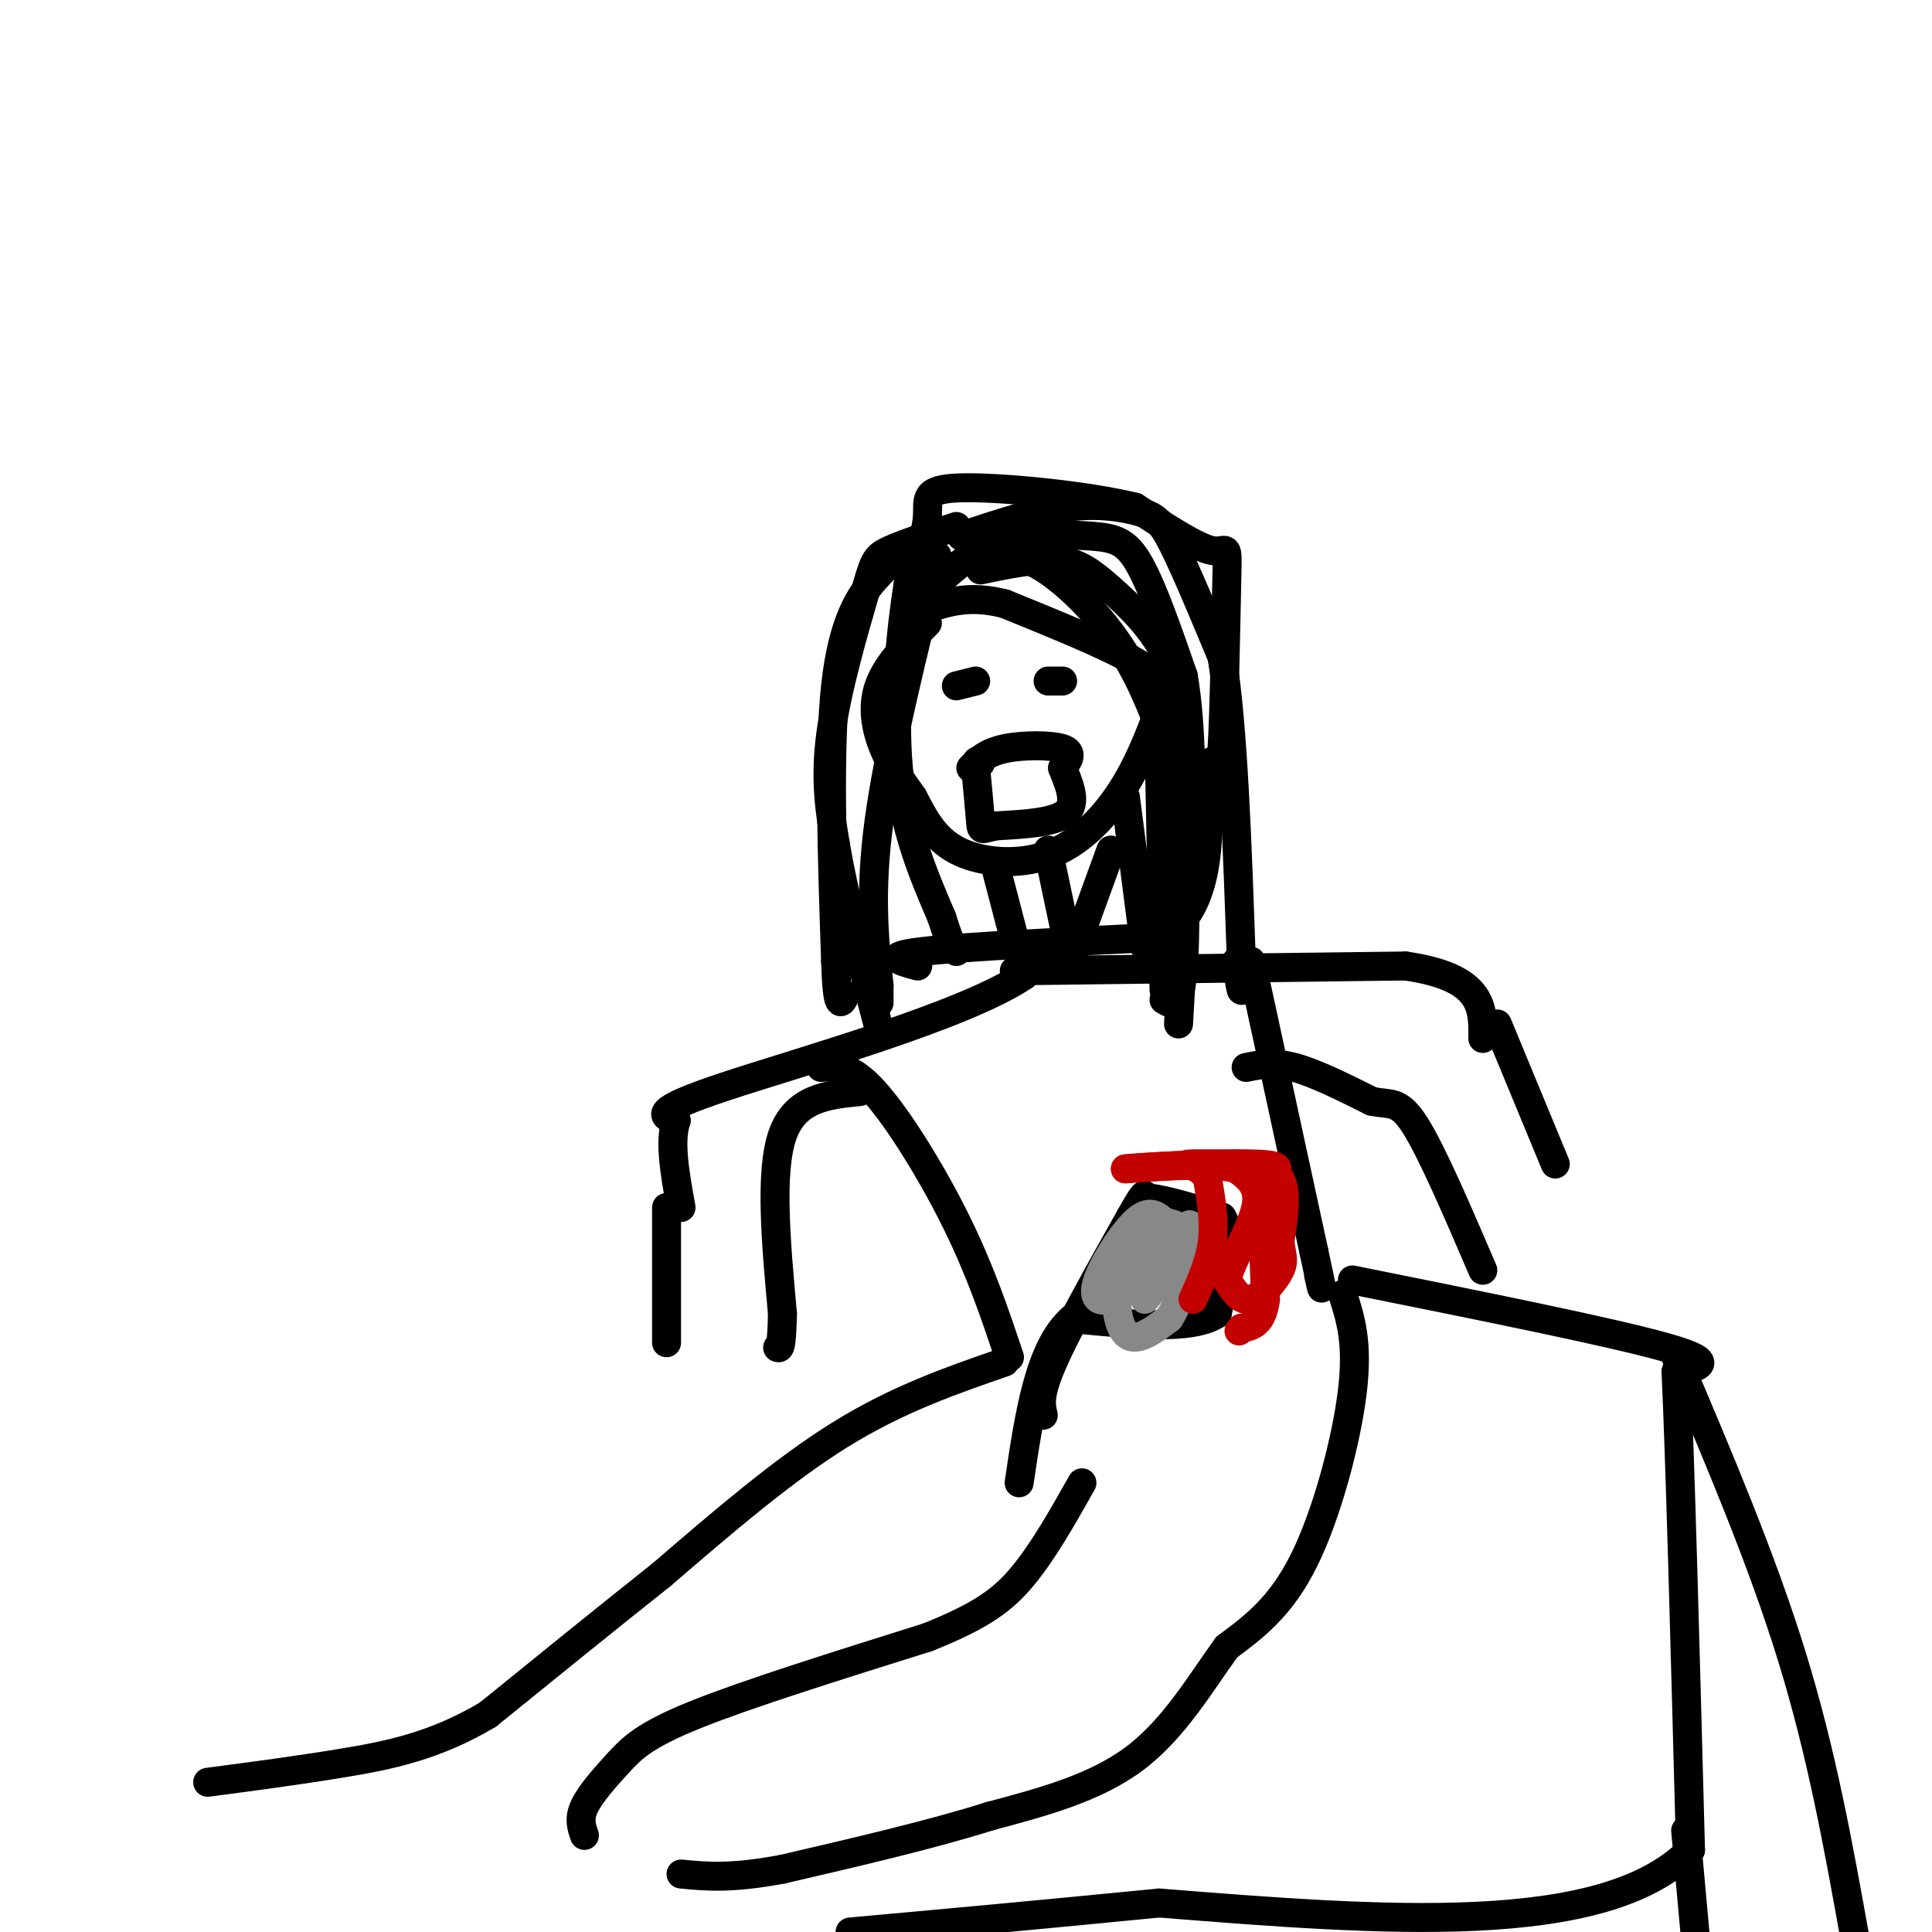 <svg viewBox='0 0 400 400' version='1.1' xmlns='http://www.w3.org/2000/svg' xmlns:xlink='http://www.w3.org/1999/xlink'><g fill='none' stroke='#000000' stroke-width='6' stroke-linecap='round' stroke-linejoin='round'><path d='M192,129c-4.200,4.267 -8.400,8.533 -10,13c-1.600,4.467 -0.600,9.133 1,13c1.600,3.867 3.800,6.933 6,10'/><path d='M189,165c2.029,3.825 4.100,8.386 9,11c4.900,2.614 12.627,3.281 19,1c6.373,-2.281 11.392,-7.509 15,-13c3.608,-5.491 5.804,-11.246 8,-17'/><path d='M240,147c1.333,-4.333 0.667,-6.667 -5,-10c-5.667,-3.333 -16.333,-7.667 -27,-12'/><path d='M208,125c-7.167,-1.833 -11.583,-0.417 -16,1'/><path d='M206,179c0.000,0.000 6.000,23.000 6,23'/><path d='M212,202c-12.400,8.378 -46.400,17.822 -62,23c-15.600,5.178 -12.800,6.089 -10,7'/><path d='M140,232c-1.500,4.167 -0.250,11.083 1,18'/><path d='M210,201c0.000,0.000 81.000,-1.000 81,-1'/><path d='M291,200c16.167,2.333 16.083,8.667 16,15'/><path d='M170,221c3.000,-0.267 6.000,-0.533 11,5c5.000,5.533 12.000,16.867 17,27c5.000,10.133 8.000,19.067 11,28'/><path d='M259,199c0.000,0.000 13.000,60.000 13,60'/><path d='M272,259c2.333,10.833 1.667,7.917 1,5'/><path d='M178,226c-6.667,0.667 -13.333,1.333 -16,9c-2.667,7.667 -1.333,22.333 0,37'/><path d='M162,272c-0.167,7.333 -0.583,7.167 -1,7'/><path d='M138,250c0.000,0.000 0.000,28.000 0,28'/><path d='M258,221c2.833,-0.583 5.667,-1.167 10,0c4.333,1.167 10.167,4.083 16,7'/><path d='M284,228c3.867,0.867 5.533,-0.467 9,5c3.467,5.467 8.733,17.733 14,30'/><path d='M310,212c0.000,0.000 12.000,29.000 12,29'/><path d='M190,200c-3.750,-1.000 -7.500,-2.000 1,-3c8.500,-1.000 29.250,-2.000 50,-3'/><path d='M241,194c9.833,-6.333 9.417,-20.667 9,-35'/><path d='M250,159c2.014,-4.266 2.550,2.568 3,-4c0.450,-6.568 0.813,-26.537 1,-35c0.187,-8.463 0.196,-5.418 -3,-6c-3.196,-0.582 -9.598,-4.791 -16,-9'/><path d='M235,105c-10.250,-2.488 -27.875,-4.208 -36,-4c-8.125,0.208 -6.750,2.345 -7,6c-0.250,3.655 -2.125,8.827 -4,14'/><path d='M188,121c-1.467,9.244 -3.133,25.356 -2,38c1.133,12.644 5.067,21.822 9,31'/><path d='M195,190c2.000,6.333 2.500,6.667 3,7'/><path d='M216,293c-0.500,-2.083 -1.000,-4.167 2,-11c3.000,-6.833 9.500,-18.417 16,-30'/><path d='M234,252c3.167,-5.667 3.083,-4.833 3,-4'/><path d='M237,248c3.167,0.000 9.583,2.000 16,4'/><path d='M253,252c2.500,4.000 0.750,12.000 -1,20'/><path d='M252,272c-5.167,3.500 -17.583,2.250 -30,1'/><path d='M222,273c-6.833,5.833 -8.917,19.917 -11,34'/></g>
<g fill='none' stroke='#888888' stroke-width='6' stroke-linecap='round' stroke-linejoin='round'><path d='M244,259c-3.417,5.167 -6.833,10.333 -7,10c-0.167,-0.333 2.917,-6.167 6,-12'/><path d='M243,257c-1.226,-1.595 -7.292,0.417 -10,5c-2.708,4.583 -2.060,11.738 0,14c2.060,2.262 5.530,-0.369 9,-3'/><path d='M242,273c2.511,-3.578 4.289,-11.022 4,-15c-0.289,-3.978 -2.644,-4.489 -5,-5'/><path d='M241,253c-1.609,-1.494 -3.132,-2.730 -6,0c-2.868,2.730 -7.080,9.427 -8,13c-0.920,3.573 1.451,4.021 5,2c3.549,-2.021 8.274,-6.510 13,-11'/><path d='M245,257c2.244,-2.778 1.356,-4.222 1,-3c-0.356,1.222 -0.178,5.111 0,9'/></g>
<g fill='none' stroke='#C30101' stroke-width='6' stroke-linecap='round' stroke-linejoin='round'><path d='M247,269c1.750,-3.917 3.500,-7.833 4,-12c0.500,-4.167 -0.250,-8.583 -1,-13'/><path d='M250,244c-1.489,-2.689 -4.711,-2.911 -4,-3c0.711,-0.089 5.356,-0.044 10,0'/><path d='M256,241c3.556,0.089 7.444,0.311 9,3c1.556,2.689 0.778,7.844 0,13'/><path d='M265,257c0.298,2.964 1.042,3.875 0,6c-1.042,2.125 -3.869,5.464 -6,6c-2.131,0.536 -3.565,-1.732 -5,-4'/><path d='M254,265c0.733,-3.600 5.067,-10.600 6,-15c0.933,-4.400 -1.533,-6.200 -4,-8'/><path d='M256,242c-4.500,-1.333 -13.750,-0.667 -23,0'/><path d='M233,242c2.378,-0.356 19.822,-1.244 27,-1c7.178,0.244 4.089,1.622 1,3'/><path d='M261,244c0.333,4.667 0.667,14.833 1,25'/><path d='M262,269c-0.667,5.167 -2.833,5.583 -5,6'/><path d='M257,275c-0.833,1.000 -0.417,0.500 0,0'/></g>
<g fill='none' stroke='#000000' stroke-width='6' stroke-linecap='round' stroke-linejoin='round'><path d='M196,119c3.280,-2.804 6.560,-5.607 12,-7c5.440,-1.393 13.042,-1.375 18,-1c4.958,0.375 7.274,1.107 10,6c2.726,4.893 5.863,13.946 9,23'/><path d='M245,140c1.800,10.600 1.800,25.600 1,34c-0.800,8.400 -2.400,10.200 -4,12'/><path d='M205,117c2.578,-1.333 5.156,-2.667 10,0c4.844,2.667 11.956,9.333 17,17c5.044,7.667 8.022,16.333 11,25'/><path d='M243,159c2.333,12.689 2.667,31.911 2,41c-0.667,9.089 -2.333,8.044 -4,7'/><path d='M199,111c7.750,-2.577 15.500,-5.155 22,-6c6.500,-0.845 11.750,0.042 15,1c3.250,0.958 4.500,1.988 7,7c2.500,5.012 6.250,14.006 10,23'/><path d='M253,136c2.333,14.333 3.167,38.667 4,63'/><path d='M257,199c0.500,10.500 -0.250,5.250 -1,0'/><path d='M203,118c5.851,-1.214 11.702,-2.429 16,-2c4.298,0.429 7.042,2.500 11,6c3.958,3.500 9.131,8.429 12,15c2.869,6.571 3.435,14.786 4,23'/><path d='M246,160c0.333,12.500 -0.833,32.250 -2,52'/><path d='M240,155c0.000,0.000 1.000,50.000 1,50'/><path d='M198,109c-5.565,1.821 -11.131,3.643 -14,5c-2.869,1.357 -3.042,2.250 -5,9c-1.958,6.750 -5.702,19.357 -7,29c-1.298,9.643 -0.149,16.321 1,23'/><path d='M173,175c1.667,10.167 5.333,24.083 9,38'/><path d='M194,115c-5.000,20.083 -10.000,40.167 -12,55c-2.000,14.833 -1.000,24.417 0,34'/><path d='M182,204c0.000,5.833 0.000,3.417 0,1'/><path d='M188,114c-2.067,1.356 -4.133,2.711 -7,6c-2.867,3.289 -6.533,8.511 -8,22c-1.467,13.489 -0.733,35.244 0,57'/><path d='M173,199c0.333,10.667 1.167,8.833 2,7'/><path d='M217,176c0.000,0.000 4.000,19.000 4,19'/><path d='M233,165c0.000,0.000 4.000,31.000 4,31'/><path d='M230,176c0.000,0.000 -8.000,22.000 -8,22'/><path d='M198,142c0.000,0.000 4.000,-1.000 4,-1'/><path d='M217,141c0.000,0.000 3.000,0.000 3,0'/><path d='M201,159c1.622,-1.600 3.244,-3.200 7,-4c3.756,-0.800 9.644,-0.800 12,0c2.356,0.800 1.178,2.400 0,4'/><path d='M220,159c0.889,2.489 3.111,6.711 1,9c-2.111,2.289 -8.556,2.644 -15,3'/><path d='M206,171c-2.956,0.733 -2.844,1.067 -3,-1c-0.156,-2.067 -0.578,-6.533 -1,-11'/><path d='M202,159c0.000,-2.000 0.500,-1.500 1,-1'/><path d='M208,282c-11.083,3.833 -22.167,7.667 -34,15c-11.833,7.333 -24.417,18.167 -37,29'/><path d='M137,326c-12.167,9.667 -24.083,19.333 -36,29'/><path d='M101,355c-11.022,6.556 -20.578,8.444 -30,10c-9.422,1.556 -18.711,2.778 -28,4'/><path d='M278,268c1.600,4.956 3.200,9.911 2,20c-1.200,10.089 -5.200,25.311 -10,35c-4.800,9.689 -10.400,13.844 -16,18'/><path d='M254,341c-5.378,7.378 -10.822,16.822 -19,23c-8.178,6.178 -19.089,9.089 -30,12'/><path d='M205,376c-12.167,3.833 -27.583,7.417 -43,11'/><path d='M162,387c-10.667,2.000 -15.833,1.500 -21,1'/><path d='M121,380c-0.601,-1.720 -1.202,-3.440 0,-6c1.202,-2.560 4.208,-5.958 7,-9c2.792,-3.042 5.369,-5.726 16,-10c10.631,-4.274 29.315,-10.137 48,-16'/><path d='M192,339c11.378,-4.533 15.822,-7.867 20,-13c4.178,-5.133 8.089,-12.067 12,-19'/><path d='M280,265c26.917,5.417 53.833,10.833 65,14c11.167,3.167 6.583,4.083 2,5'/><path d='M347,284c0.833,17.333 1.917,58.167 3,99'/><path d='M350,383c-17.833,18.333 -63.917,14.667 -110,11'/><path d='M240,394c-29.000,2.833 -46.500,4.417 -64,6'/><path d='M347,281c8.917,21.000 17.833,42.000 24,62c6.167,20.000 9.583,39.000 13,58'/><path d='M349,379c0.000,0.000 2.000,22.000 2,22'/></g>
</svg>